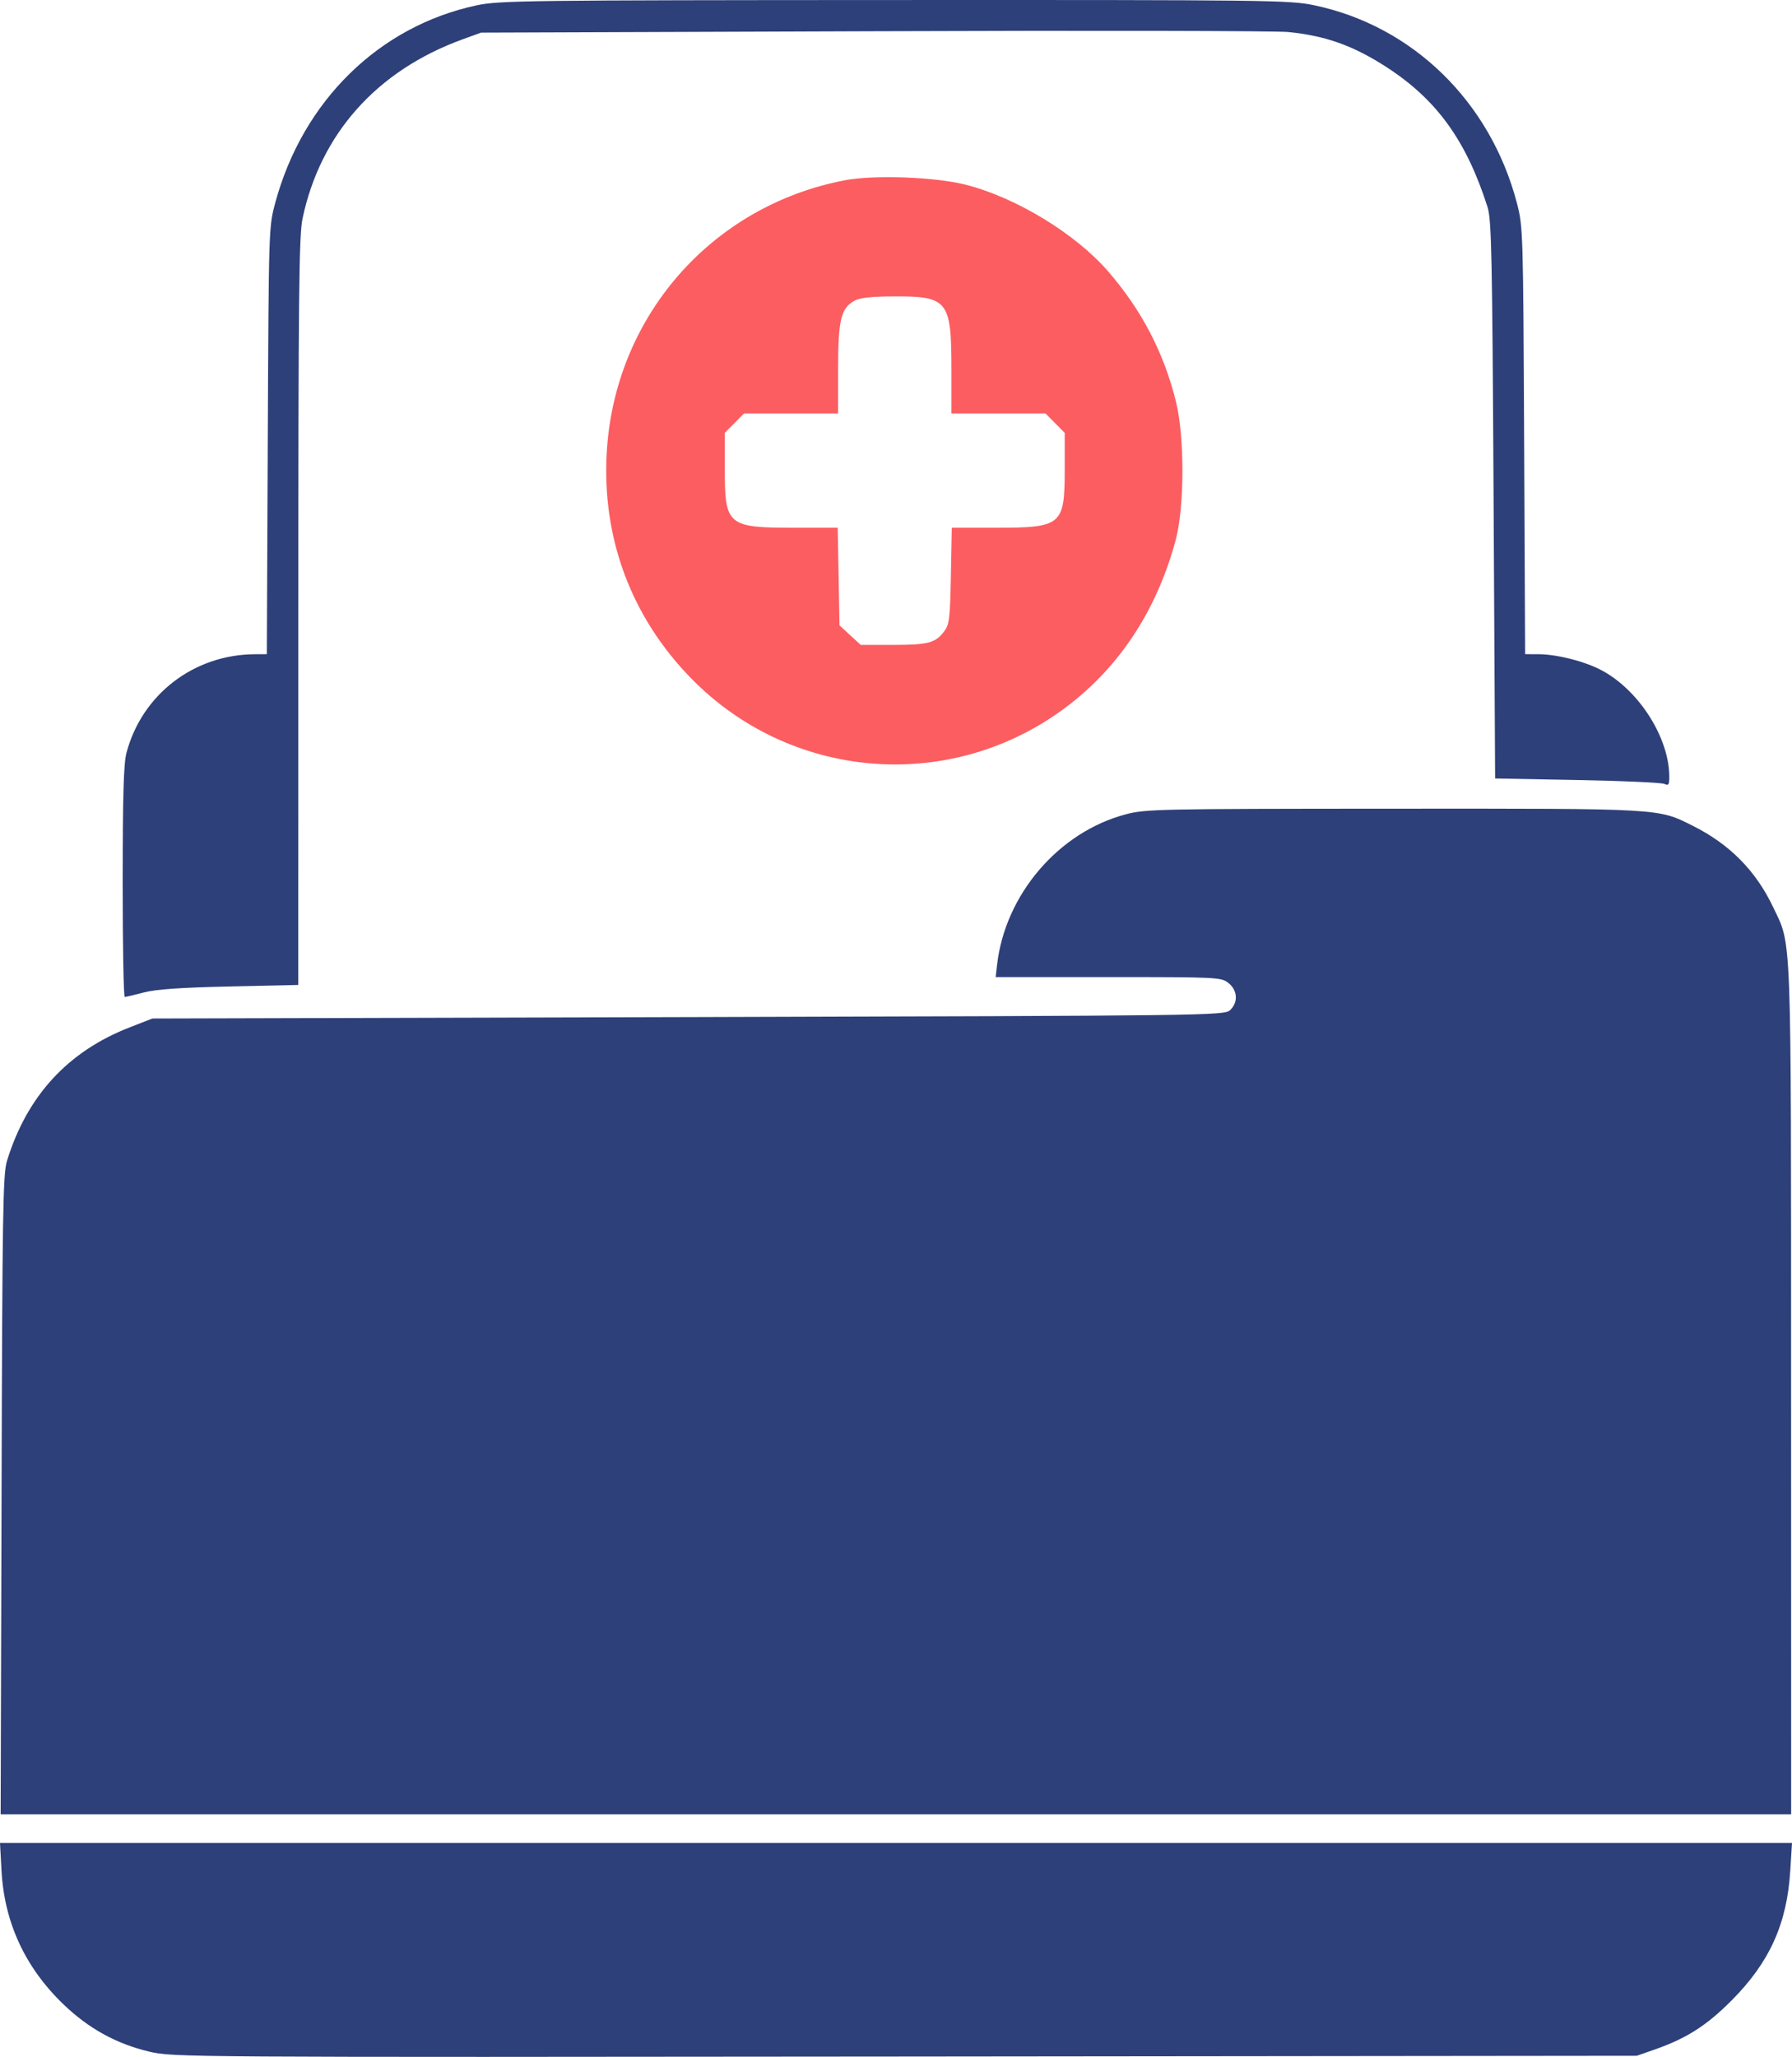 <svg width="61" height="70" viewBox="0 0 61 70" fill="none" xmlns="http://www.w3.org/2000/svg">
<path fill-rule="evenodd" clip-rule="evenodd" d="M16.228 0.181C12.905 0.889 10.308 3.432 9.371 6.898C9.148 7.722 9.147 7.743 9.115 14.994L9.083 22.263L8.678 22.265C6.603 22.273 4.833 23.631 4.306 25.618C4.208 25.985 4.177 27.061 4.176 30.019C4.175 32.171 4.207 33.931 4.247 33.929C4.287 33.928 4.579 33.858 4.898 33.775C5.308 33.667 6.155 33.608 7.815 33.572L10.153 33.52L10.155 20.817C10.156 10.074 10.178 8.01 10.297 7.445C10.904 4.554 12.826 2.401 15.746 1.339L16.373 1.111L29.728 1.063C37.074 1.036 43.428 1.048 43.849 1.09C45.126 1.216 46.071 1.554 47.206 2.29C48.91 3.395 49.914 4.787 50.635 7.043C50.772 7.472 50.797 8.65 50.842 17.012L50.894 26.493L53.691 26.546C55.229 26.574 56.563 26.634 56.656 26.678C56.799 26.745 56.824 26.707 56.823 26.431C56.819 25.114 55.807 23.513 54.545 22.825C53.977 22.515 53.012 22.267 52.369 22.264L51.916 22.263L51.882 14.994C51.849 7.851 51.845 7.71 51.635 6.908C50.73 3.455 48.081 0.875 44.724 0.177C43.9 0.005 43.158 -0.004 30.451 0.001C17.938 0.006 16.993 0.018 16.228 0.181ZM38.321 27.713C36.032 28.318 34.214 30.444 33.94 32.839L33.893 33.252H37.728C41.462 33.252 41.569 33.258 41.817 33.454C42.131 33.703 42.154 34.119 41.868 34.38C41.67 34.56 41.19 34.566 23.426 34.614L5.187 34.662L4.412 34.964C2.308 35.783 0.918 37.296 0.237 39.509C0.1 39.954 0.079 41.241 0.053 50.879L0.022 61.746H60.971L60.969 47.329C60.967 31.424 60.997 32.217 60.358 30.872C59.769 29.633 58.88 28.733 57.626 28.105C56.427 27.505 56.63 27.517 47.423 27.521C39.446 27.525 38.998 27.534 38.321 27.713ZM0.052 63.667C0.148 65.436 0.863 66.971 2.172 68.223C3.021 69.036 3.958 69.552 5.068 69.818C5.882 70.013 6.087 70.014 30.802 69.988L55.715 69.962L56.304 69.757C57.406 69.374 58.09 68.938 58.952 68.071C60.238 66.777 60.829 65.468 60.941 63.667L61 62.719H0L0.052 63.667Z" fill="#2E4079"/>
<path fill-rule="evenodd" clip-rule="evenodd" d="M28.754 6.136C24.207 7.007 20.903 10.798 20.652 15.431C20.494 18.338 21.497 21.009 23.527 23.086C26.882 26.518 32.2 26.992 36.099 24.205C38.022 22.83 39.356 20.848 40.02 18.381C40.324 17.25 40.327 14.853 40.026 13.651C39.61 11.987 38.859 10.549 37.721 9.235C36.608 7.951 34.582 6.719 32.868 6.285C31.819 6.02 29.753 5.945 28.754 6.136ZM29.096 10.229C28.625 10.487 28.529 10.88 28.529 12.553V14.07H25.328L24.672 14.731V15.984C24.672 17.875 24.773 17.96 27.023 17.96H28.516L28.577 21.282L29.298 21.947H30.403C31.598 21.947 31.848 21.88 32.145 21.479C32.317 21.247 32.341 21.038 32.368 19.589L32.399 17.96H33.892C36.142 17.96 36.243 17.875 36.243 15.984V14.731L35.587 14.07H32.386V12.559C32.386 10.233 32.266 10.08 30.438 10.087C29.685 10.089 29.271 10.133 29.096 10.229Z" fill="#FC5D61"/>
</svg>
